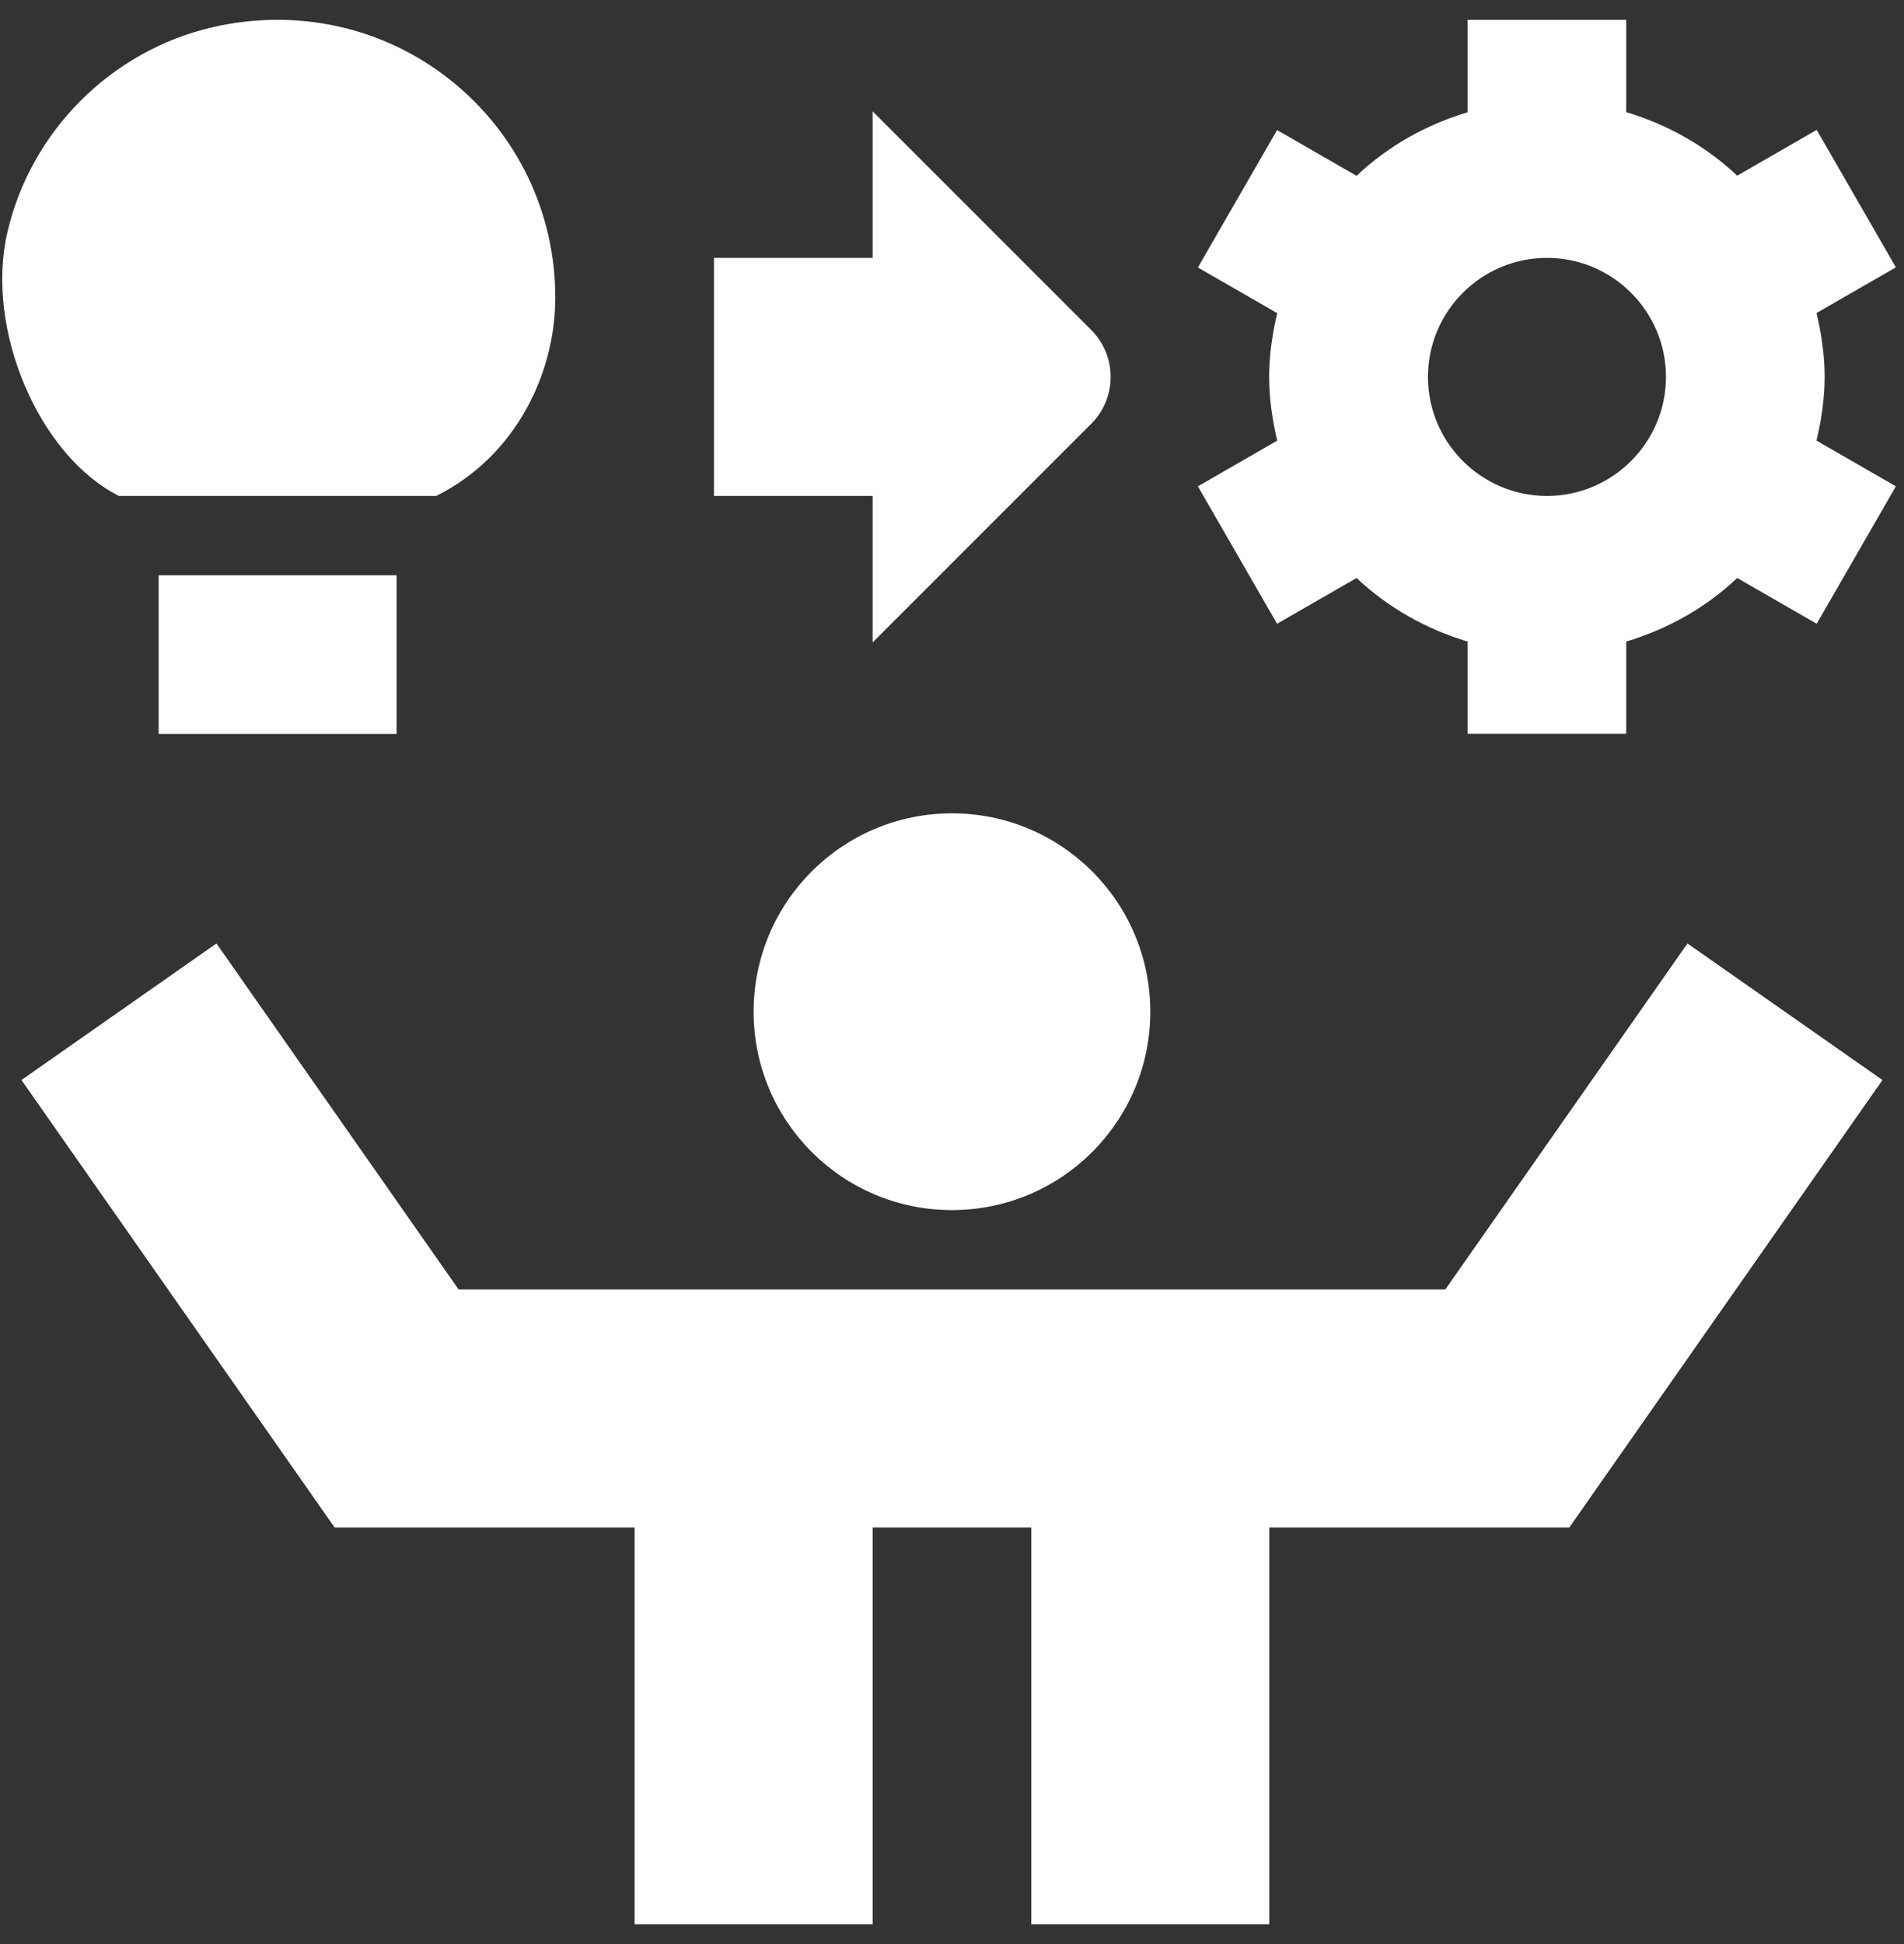 <svg width="48" height="49" viewBox="0 0 48 49" fill="none" xmlns="http://www.w3.org/2000/svg">
<rect x="0" y="0" width="48" height="49" fill="#333333" stroke="none"/>
<g clip-path="url(#clip0_1043_1479)">
<path d="M28.999 25.5C28.999 28.262 26.761 30.5 23.999 30.5C21.237 30.5 18.999 28.262 18.999 25.5C18.999 22.738 21.237 20.5 23.999 20.5C26.761 20.5 28.999 22.738 28.999 25.5ZM36.437 32.5H11.561L5.457 23.78L0.541 27.222L8.437 38.502H15.999V48.502H21.999V38.502H25.999V48.502H31.999V38.502H39.561L47.457 27.222L42.541 23.78L36.437 32.5ZM21.999 16.192L27.509 10.682C28.163 10.028 28.163 8.97 27.509 8.316L21.999 2.806V6.5H17.999V12.5H21.999V16.192ZM45.795 11.106L47.795 12.258L45.799 15.722L43.795 14.568C43.013 15.31 42.055 15.852 40.997 16.17V18.496H36.997V16.17C35.939 15.852 34.983 15.308 34.199 14.568L32.195 15.722L30.199 12.258L32.199 11.106C32.077 10.588 31.995 10.054 31.995 9.5C31.995 8.946 32.077 8.412 32.199 7.894L30.199 6.742L32.195 3.278L34.199 4.432C34.981 3.69 35.939 3.148 36.997 2.83V0.5H40.997V2.826C42.055 3.144 43.011 3.688 43.795 4.428L45.799 3.274L47.795 6.738L45.795 7.89C45.917 8.408 45.999 8.942 45.999 9.496C45.999 10.05 45.917 10.584 45.795 11.102V11.106ZM41.999 9.5C41.999 7.846 40.653 6.5 38.999 6.5C37.345 6.5 35.999 7.846 35.999 9.5C35.999 11.154 37.345 12.5 38.999 12.5C40.653 12.5 41.999 11.154 41.999 9.5ZM9.999 18.5V14.5H3.999V18.5H9.999ZM2.999 12.5H10.999C12.999 11.5 13.999 9.418 13.999 7.5C13.999 5.354 13.035 3.356 11.353 2.016C9.671 0.68 7.487 0.194 5.353 0.688C2.803 1.278 0.773 3.308 0.185 5.86C-0.383 8.324 0.999 11.5 2.999 12.5Z" fill="white"/>
</g>
<defs>
<clipPath id="clip0_1043_1479">
<rect width="48" height="48" fill="white" transform="translate(0 0.5)"/>
</clipPath>
</defs>
</svg>
